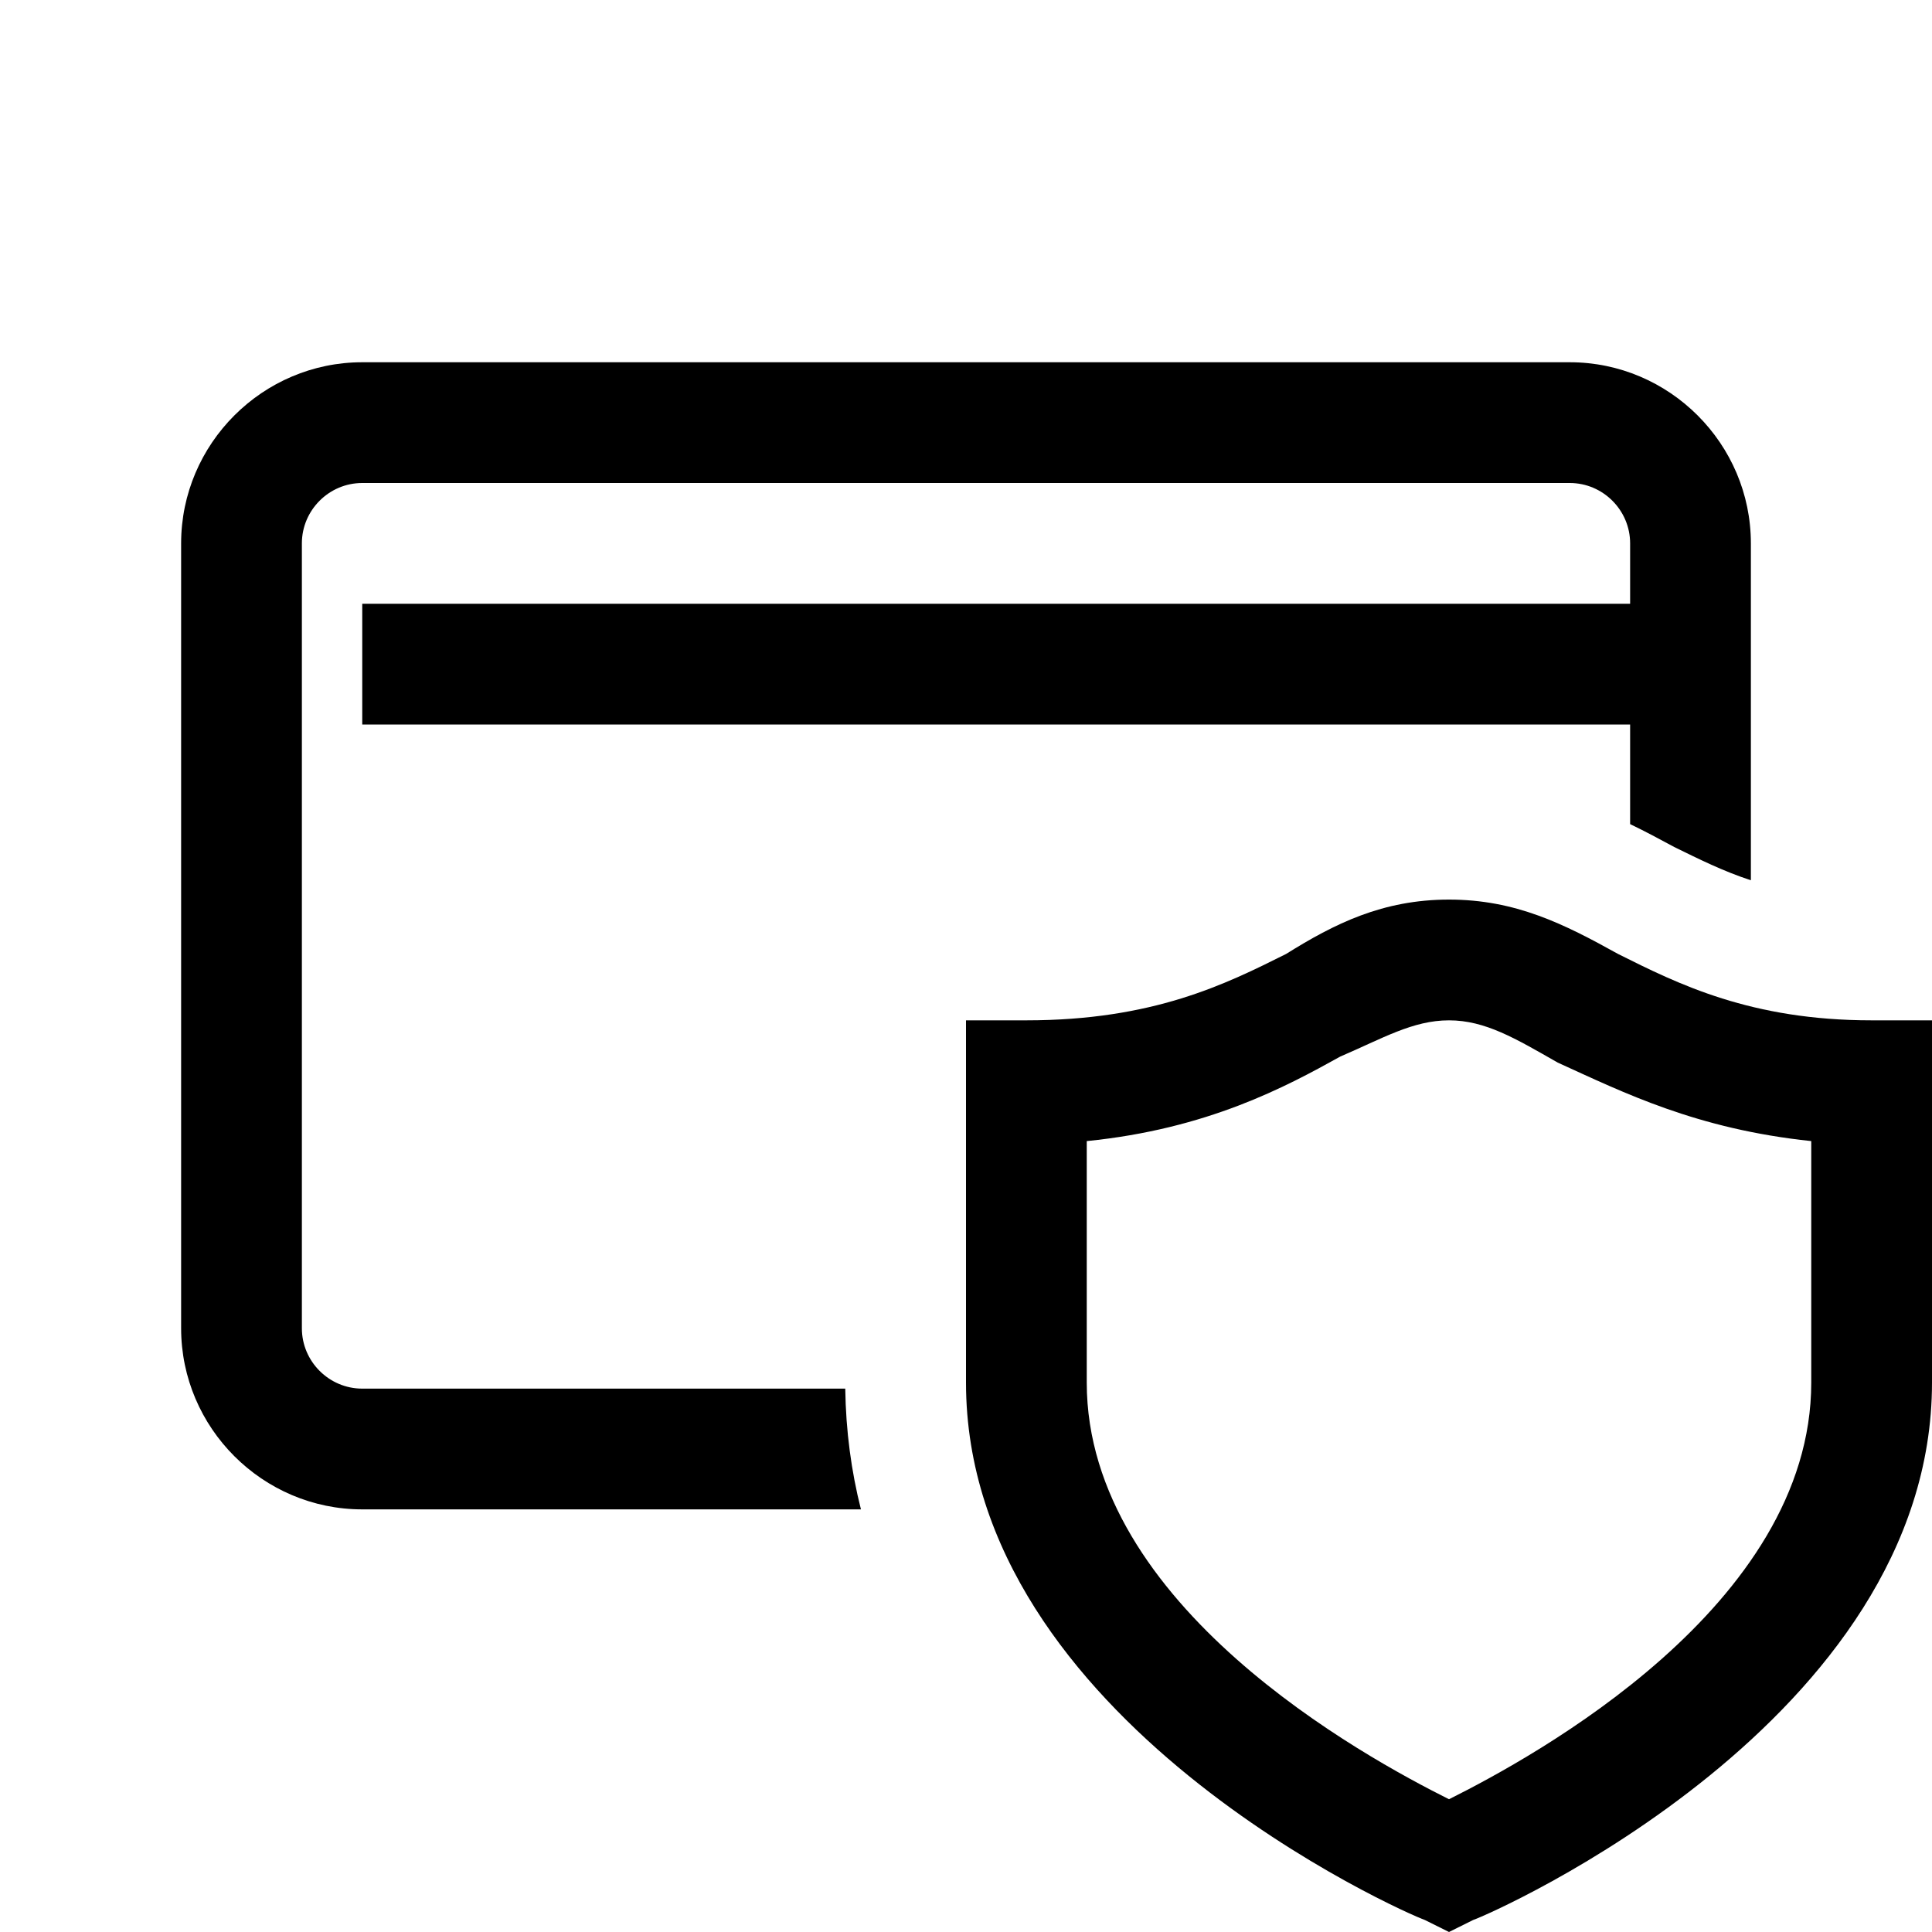 <svg xmlns="http://www.w3.org/2000/svg" viewBox="0 0 32 32" width="32px" height="32px">    <path d="M 6 6 C 4.35 6 3 7.35 3 9 L 3 22 C 3 23.65 4.35 25 6 25 L 14.26 25 C 14.1 24.37 14.01 23.7 14 23 L 6 23 C 5.45 23 5 22.55 5 22 L 5 9 C 5 8.45 5.45 8 6 8 L 26 8 C 26.55 8 27 8.45 27 9 L 27 10 L 6 10 L 6 12 L 27 12 L 27 13.65 C 27.25 13.77 27.49 13.899 27.73 14.029 C 28.14 14.229 28.54 14.43 29 14.58 L 29 9 C 29 7.35 27.65 6 26 6 L 6 6 z M 24 14.9 C 22.9 14.9 22.101 15.301 21.301 15.801 C 20.301 16.301 19.1 16.9 17 16.9 L 16 16.9 L 16 22.9 C 16 28.5 23.3 31.701 23.6 31.801 L 24 32 L 24.4 31.801 C 24.7 31.701 32 28.5 32 22.9 L 32 16.9 L 31 16.9 C 29 16.9 27.801 16.301 26.801 15.801 C 25.901 15.301 25.1 14.9 24 14.9 z M 24 16.9 C 24.6 16.9 25.101 17.2 25.801 17.6 C 26.901 18.1 28.1 18.7 30 18.9 L 30 22.9 C 30 26.6 25.4 29.101 24 29.801 C 22.6 29.101 18 26.6 18 22.9 L 18 18.9 C 20 18.7 21.299 18 22.199 17.5 C 22.899 17.2 23.4 16.9 24 16.9 z"></path></svg>
